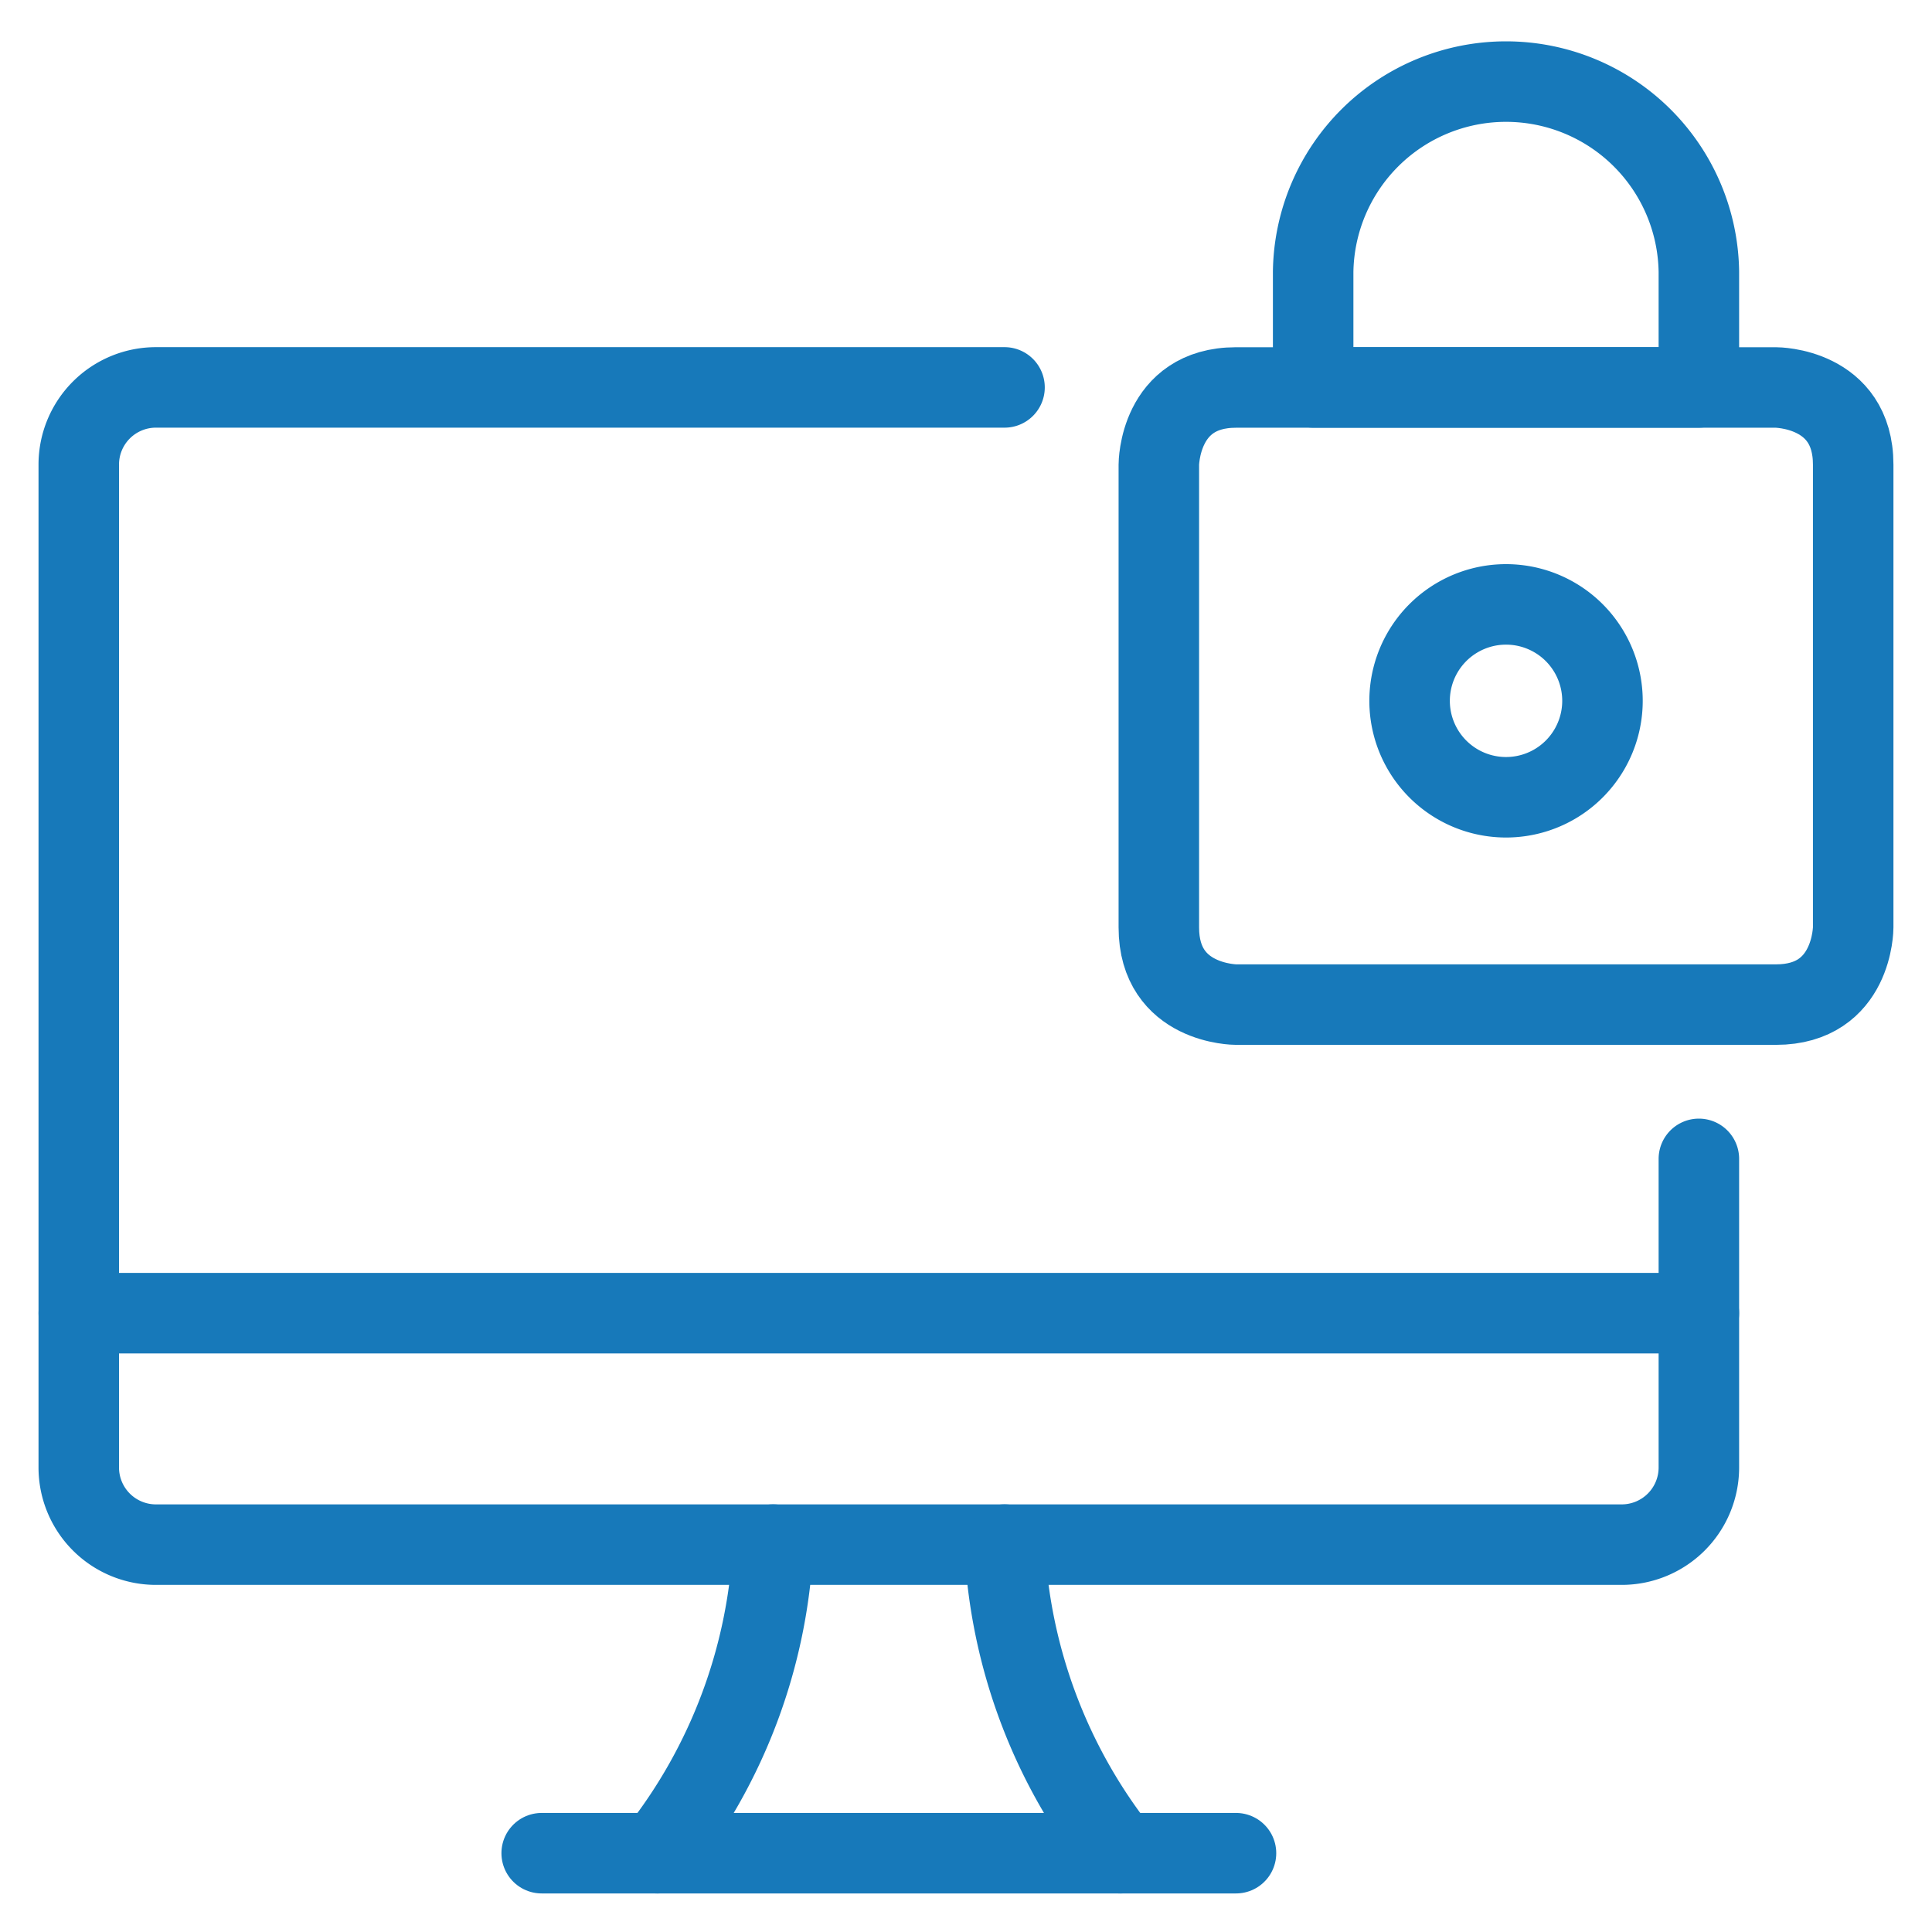 <?xml version="1.0" encoding="UTF-8"?> <svg xmlns="http://www.w3.org/2000/svg" viewBox="-1 -1 48 48" height="48" width="48" id="Desktop-Monitor-Lock-1--Streamline-Ultimate.svg"><desc>Desktop Monitor Lock 1 Streamline Icon: https://streamlinehq.com</desc><defs></defs><title>desktop-monitor-lock-1</title><path d="M29.708 8.627h13.417s1.917 0 1.917 1.917V22.042s0 1.917 -1.917 1.917h-13.417s-1.917 0 -1.917 -1.917V10.544s0 -1.917 1.917 -1.917" fill="none" stroke="#1779ba" stroke-linecap="round" stroke-linejoin="round" stroke-width="2"></path><path d="M34.021 16.412a2.396 2.396 0 1 0 4.792 0 2.396 2.396 0 1 0 -4.792 0" fill="none" stroke="#1779ba" stroke-linecap="round" stroke-linejoin="round" stroke-width="2"></path><path d="M41.208 5.75a4.792 4.792 0 0 0 -9.583 0v2.875h9.583Z" fill="none" stroke="#1779ba" stroke-linecap="round" stroke-linejoin="round" stroke-width="2"></path><path d="m0.958 31.625 40.25 0" fill="none" stroke="#1779ba" stroke-linecap="round" stroke-linejoin="round" stroke-width="2"></path><path d="M41.208 27.792v7.667a1.917 1.917 0 0 1 -1.917 1.917h-36.417a1.917 1.917 0 0 1 -1.917 -1.917v-24.917a1.917 1.917 0 0 1 1.917 -1.917h21.083" fill="none" stroke="#1779ba" stroke-linecap="round" stroke-linejoin="round" stroke-width="2"></path><path d="M15.333 45.042a13.376 13.376 0 0 0 2.875 -7.667" fill="none" stroke="#1779ba" stroke-linecap="round" stroke-linejoin="round" stroke-width="2"></path><path d="M26.833 45.042a13.376 13.376 0 0 1 -2.875 -7.667" fill="none" stroke="#1779ba" stroke-linecap="round" stroke-linejoin="round" stroke-width="2"></path><path d="m12.458 45.042 17.25 0" fill="none" stroke="#1779ba" stroke-linecap="round" stroke-linejoin="round" stroke-width="2"></path></svg> 
